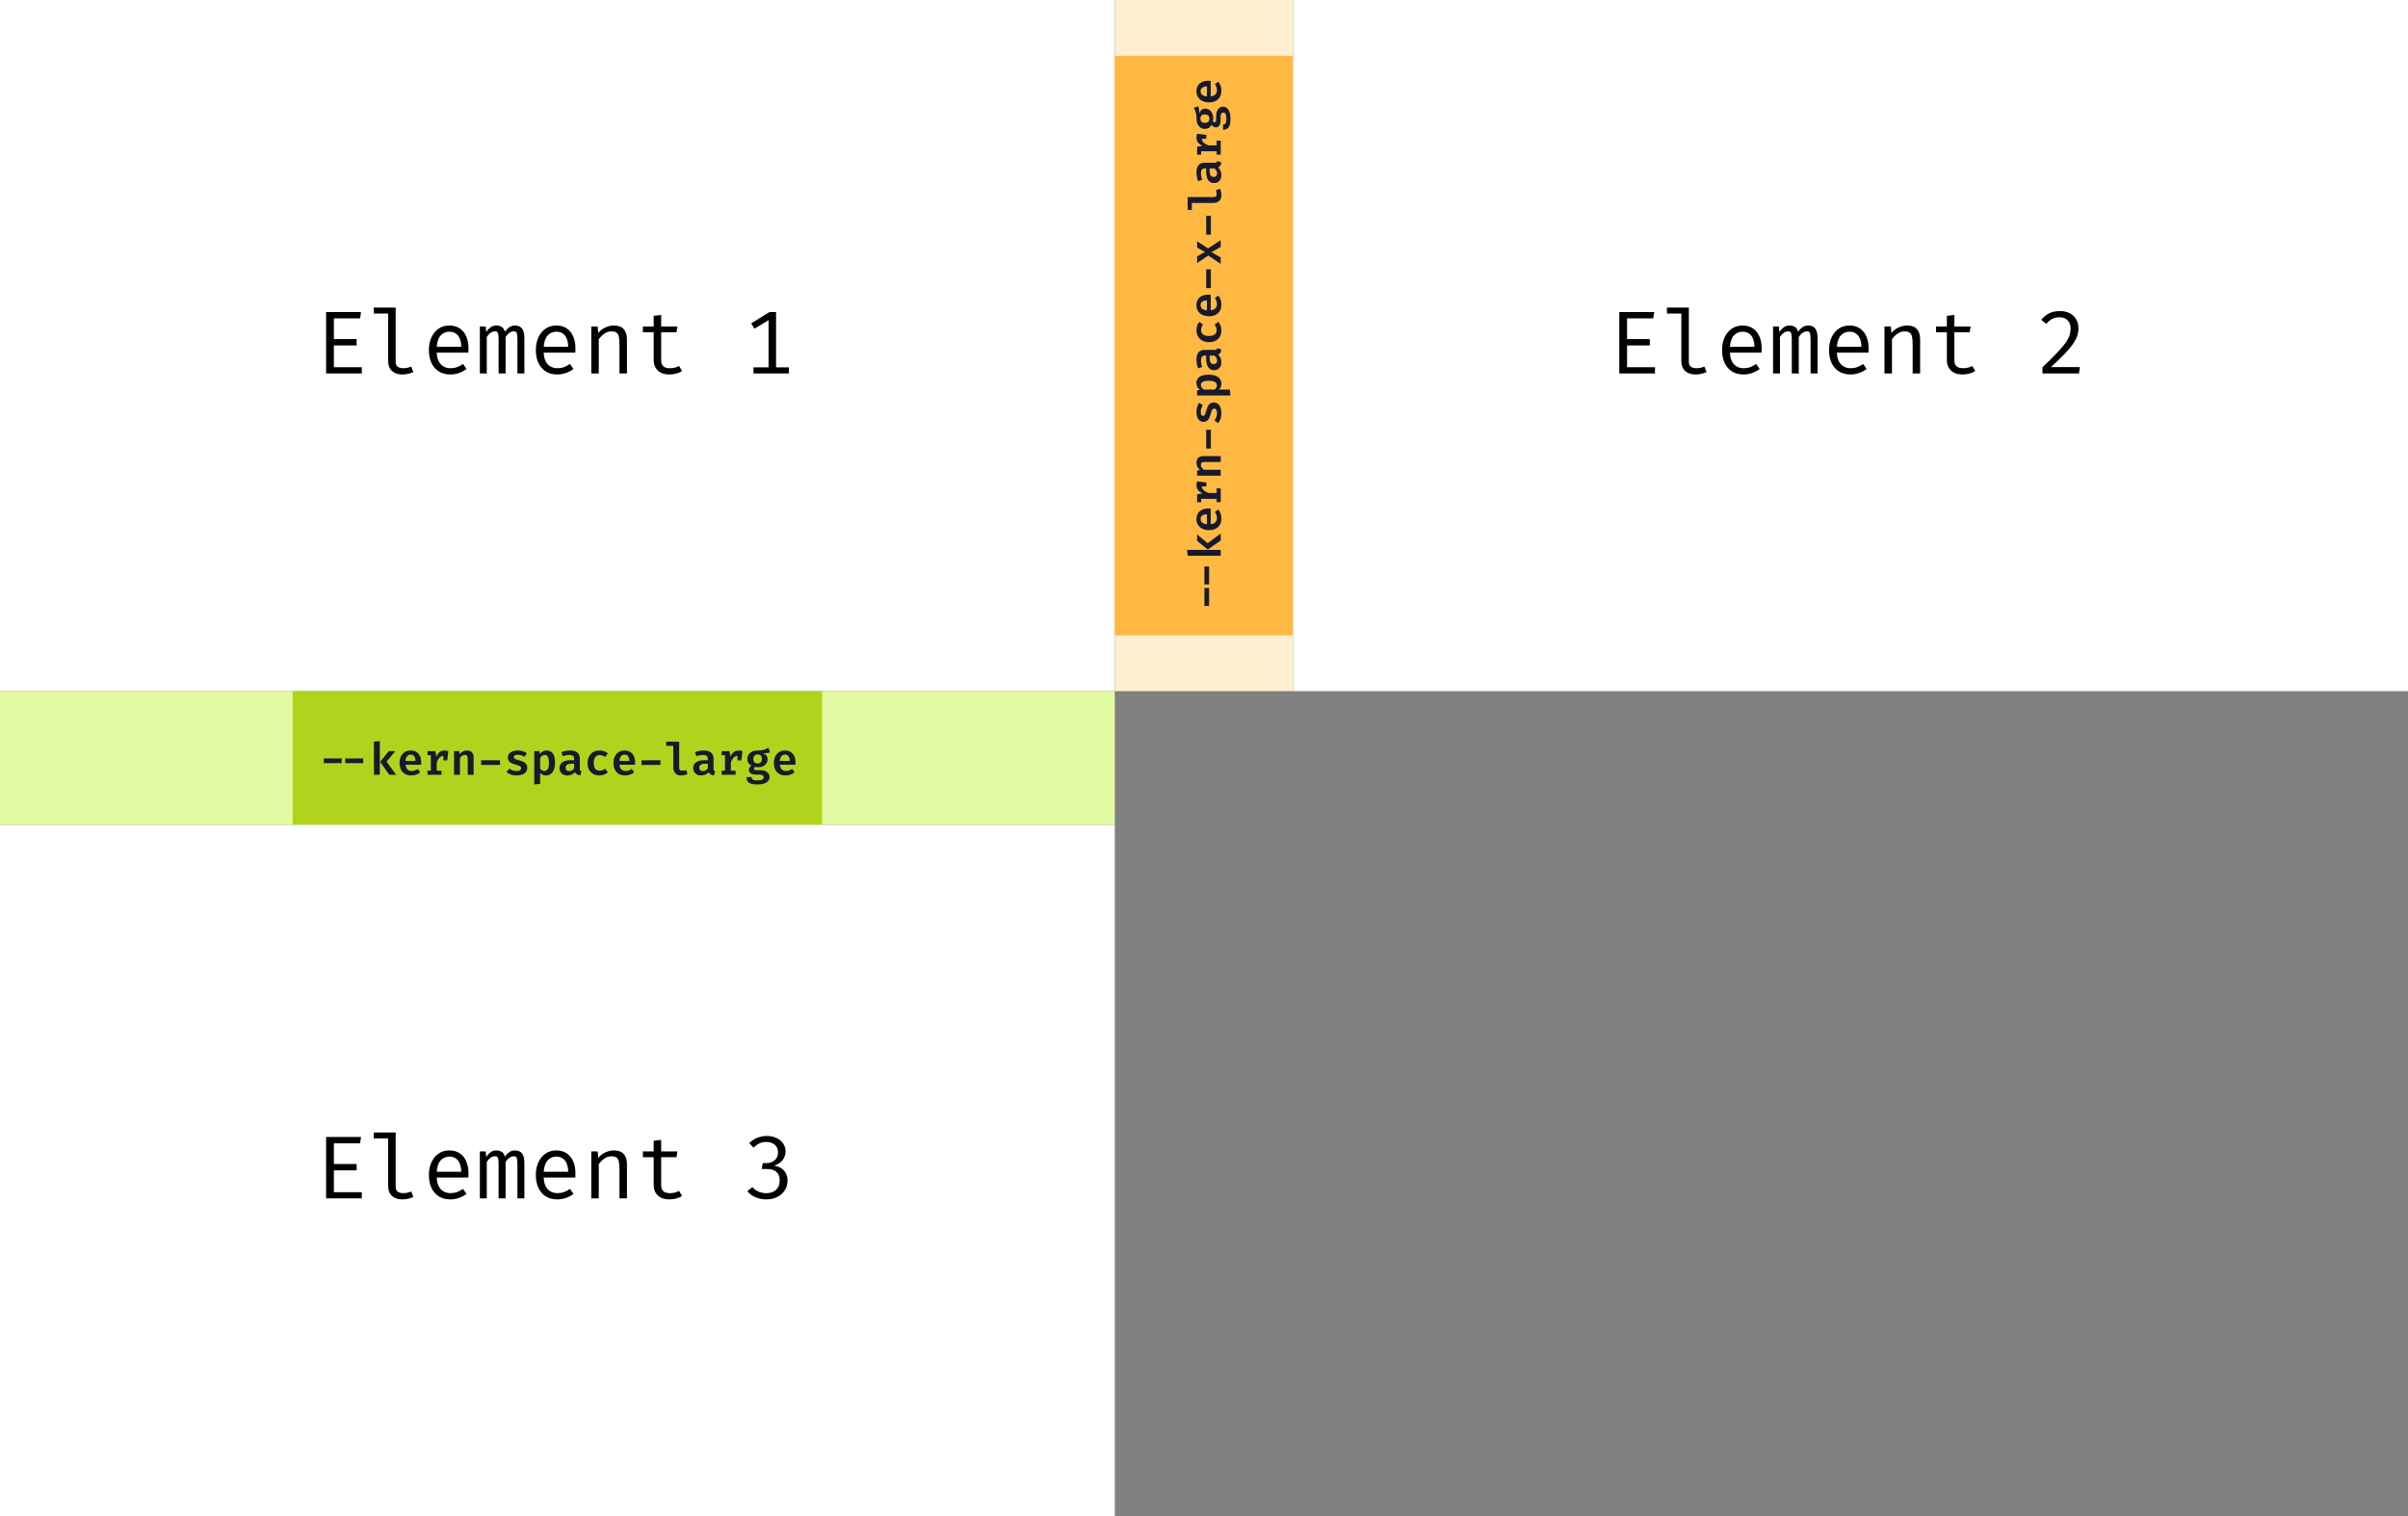 <svg width="432" height="272" viewBox="0 0 432 272" fill="none" xmlns="http://www.w3.org/2000/svg">
<rect x="0" y="0" width="432" height="272" fill="#808080" stroke="none"/>
<rect width="200" height="124" fill="white"/>
<path d="M59.9 57.12V60.832H63.98V61.976H59.9V65.888H64.908V67H58.508V55.984H64.764L64.604 57.12H59.9ZM70.982 55.184V64.92C70.982 65.336 71.11 65.632 71.366 65.808C71.627 65.979 71.963 66.064 72.374 66.064C72.63 66.064 72.872 66.037 73.102 65.984C73.331 65.931 73.56 65.859 73.79 65.768L74.15 66.752C73.92 66.864 73.635 66.963 73.294 67.048C72.958 67.139 72.576 67.184 72.15 67.184C71.403 67.184 70.798 66.979 70.334 66.568C69.87 66.152 69.638 65.579 69.638 64.848V56.248H67.054V55.184H70.982ZM78.352 63.264C78.378 63.915 78.504 64.448 78.728 64.864C78.951 65.275 79.248 65.579 79.615 65.776C79.984 65.968 80.383 66.064 80.816 66.064C81.248 66.064 81.637 66 81.984 65.872C82.335 65.744 82.695 65.555 83.064 65.304L83.695 66.192C83.301 66.501 82.85 66.744 82.344 66.92C81.842 67.096 81.328 67.184 80.799 67.184C79.984 67.184 79.287 67 78.712 66.632C78.135 66.264 77.695 65.752 77.391 65.096C77.093 64.435 76.944 63.669 76.944 62.8C76.944 61.947 77.096 61.189 77.4 60.528C77.704 59.867 78.13 59.347 78.68 58.968C79.229 58.589 79.877 58.4 80.624 58.4C81.333 58.4 81.944 58.568 82.456 58.904C82.968 59.235 83.359 59.709 83.632 60.328C83.909 60.941 84.047 61.675 84.047 62.528C84.047 62.672 84.045 62.808 84.04 62.936C84.034 63.059 84.026 63.168 84.016 63.264H78.352ZM80.639 59.504C80.016 59.504 79.493 59.725 79.072 60.168C78.656 60.611 78.418 61.296 78.359 62.224H82.751C82.736 61.323 82.538 60.645 82.159 60.192C81.781 59.733 81.274 59.504 80.639 59.504ZM92.441 58.4C92.713 58.4 92.972 58.459 93.217 58.576C93.468 58.693 93.673 58.92 93.833 59.256C93.993 59.592 94.073 60.083 94.073 60.728V67H92.825V60.944C92.825 60.416 92.793 60.035 92.729 59.8C92.665 59.565 92.481 59.448 92.177 59.448C91.927 59.448 91.676 59.528 91.425 59.688C91.18 59.843 90.94 60.099 90.705 60.456V67H89.449V60.944C89.449 60.416 89.417 60.035 89.353 59.8C89.289 59.565 89.105 59.448 88.801 59.448C88.54 59.448 88.287 59.528 88.041 59.688C87.801 59.843 87.564 60.099 87.329 60.456V67H86.089V58.576H87.145L87.225 59.552C87.455 59.227 87.711 58.955 87.993 58.736C88.281 58.512 88.636 58.4 89.057 58.4C89.377 58.4 89.679 58.477 89.961 58.632C90.244 58.781 90.452 59.075 90.585 59.512C90.815 59.181 91.073 58.915 91.361 58.712C91.649 58.504 92.009 58.4 92.441 58.4ZM97.539 63.264C97.566 63.915 97.691 64.448 97.915 64.864C98.139 65.275 98.435 65.579 98.803 65.776C99.171 65.968 99.571 66.064 100.003 66.064C100.435 66.064 100.824 66 101.171 65.872C101.523 65.744 101.883 65.555 102.251 65.304L102.883 66.192C102.488 66.501 102.038 66.744 101.531 66.92C101.03 67.096 100.515 67.184 99.987 67.184C99.171 67.184 98.475 67 97.899 66.632C97.323 66.264 96.883 65.752 96.579 65.096C96.28 64.435 96.131 63.669 96.131 62.8C96.131 61.947 96.283 61.189 96.587 60.528C96.891 59.867 97.318 59.347 97.867 58.968C98.416 58.589 99.064 58.4 99.811 58.4C100.52 58.4 101.131 58.568 101.643 58.904C102.155 59.235 102.547 59.709 102.819 60.328C103.096 60.941 103.235 61.675 103.235 62.528C103.235 62.672 103.232 62.808 103.227 62.936C103.222 63.059 103.214 63.168 103.203 63.264H97.539ZM99.827 59.504C99.203 59.504 98.68 59.725 98.259 60.168C97.843 60.611 97.606 61.296 97.547 62.224H101.939C101.923 61.323 101.726 60.645 101.347 60.192C100.968 59.733 100.462 59.504 99.827 59.504ZM106.077 67V58.576H107.221L107.325 59.744C107.666 59.312 108.093 58.981 108.605 58.752C109.122 58.517 109.623 58.4 110.109 58.4C110.935 58.4 111.535 58.619 111.909 59.056C112.287 59.493 112.477 60.101 112.477 60.88V67H111.133V61.872C111.133 61.296 111.101 60.832 111.037 60.48C110.973 60.123 110.839 59.864 110.637 59.704C110.434 59.539 110.119 59.456 109.693 59.456C109.362 59.456 109.05 59.528 108.757 59.672C108.469 59.816 108.21 59.997 107.981 60.216C107.757 60.429 107.57 60.645 107.421 60.864V67H106.077ZM122.359 66.576C122.071 66.768 121.721 66.917 121.311 67.024C120.9 67.131 120.497 67.184 120.103 67.184C119.196 67.184 118.497 66.947 118.007 66.472C117.516 65.997 117.271 65.387 117.271 64.64V59.616H115.335V58.576H117.271V56.664L118.615 56.504V58.576H121.527L121.367 59.616H118.615V64.624C118.615 65.093 118.737 65.451 118.983 65.696C119.233 65.941 119.647 66.064 120.223 66.064C120.537 66.064 120.828 66.027 121.095 65.952C121.361 65.877 121.609 65.781 121.839 65.664L122.359 66.576ZM139.226 55.984V66.68H137.882V57.44L135.354 58.976L134.77 58.016L138.05 55.984H139.226ZM141.53 65.904V67H135.17V65.904H141.53Z" fill="black"/>
<rect width="32" height="124" transform="translate(200)" fill="#FFEFD0"/>
<rect width="32" height="104" transform="translate(200 10)" fill="#FFB943"/>
<path d="M216.916 104.852H216.076V101.636H216.916V104.852ZM216.916 108.708H216.076V105.492H216.916V108.708ZM214.764 95.875L216.652 97.447L219 95.723V96.967L216.68 98.599L214.764 97.039V95.875ZM212.96 98.659H219V99.715H213.072L212.96 98.659ZM217.204 94.034C217.468 94.013 217.683 93.953 217.848 93.854C218.013 93.753 218.135 93.624 218.212 93.466C218.289 93.309 218.328 93.134 218.328 92.942C218.328 92.74 218.296 92.549 218.232 92.37C218.168 92.192 218.079 92.016 217.964 91.842L218.568 91.402C218.733 91.6 218.867 91.835 218.968 92.11C219.069 92.382 219.12 92.682 219.12 93.01C219.12 93.469 219.025 93.856 218.836 94.17C218.647 94.482 218.384 94.718 218.048 94.878C217.712 95.038 217.325 95.118 216.888 95.118C216.467 95.118 216.087 95.04 215.748 94.882C215.409 94.725 215.141 94.498 214.944 94.202C214.744 93.906 214.644 93.549 214.644 93.13C214.644 92.741 214.729 92.405 214.9 92.122C215.071 91.84 215.316 91.621 215.636 91.466C215.953 91.311 216.336 91.234 216.784 91.234C216.856 91.234 216.929 91.237 217.004 91.242C217.079 91.245 217.145 91.249 217.204 91.254V94.034ZM215.388 93.126C215.388 93.382 215.48 93.593 215.664 93.758C215.845 93.921 216.133 94.017 216.528 94.046V92.262C216.171 92.267 215.892 92.342 215.692 92.486C215.489 92.627 215.388 92.841 215.388 93.126ZM219 90.097H218.268V89.501H215.492V90.097H214.764V88.697L215.736 88.501C215.376 88.347 215.105 88.152 214.924 87.917C214.74 87.683 214.648 87.388 214.648 87.033C214.648 86.897 214.659 86.777 214.68 86.673C214.701 86.567 214.729 86.465 214.764 86.369L215.652 86.685C215.631 86.768 215.615 86.847 215.604 86.921C215.591 86.996 215.584 87.08 215.584 87.173C215.584 87.467 215.699 87.723 215.928 87.941C216.155 88.157 216.463 88.325 216.852 88.445H218.268V87.601H219V90.097ZM216.416 87.261H215.292L214.764 87.117V86.369L216.416 86.557V87.261ZM219 85.34H214.764V84.42L215.288 84.344C215.075 84.163 214.915 83.959 214.808 83.732C214.699 83.506 214.644 83.262 214.644 83C214.644 82.619 214.755 82.328 214.976 82.128C215.195 81.928 215.503 81.828 215.9 81.828H219V82.884H216.312C216.099 82.884 215.928 82.898 215.8 82.924C215.669 82.951 215.576 83.002 215.52 83.076C215.461 83.151 215.432 83.259 215.432 83.4C215.432 83.515 215.457 83.626 215.508 83.732C215.559 83.836 215.627 83.935 215.712 84.028C215.797 84.119 215.892 84.204 215.996 84.284H219V85.34ZM217.236 80.475H216.396V77.1H217.236V80.475ZM218.34 74.135C218.34 73.887 218.297 73.688 218.212 73.539C218.124 73.387 218.001 73.311 217.844 73.311C217.74 73.311 217.652 73.336 217.58 73.387C217.508 73.435 217.441 73.531 217.38 73.675C217.316 73.819 217.245 74.035 217.168 74.323C217.099 74.595 217.013 74.833 216.912 75.039C216.808 75.241 216.675 75.4 216.512 75.515C216.349 75.627 216.144 75.683 215.896 75.683C215.648 75.683 215.431 75.613 215.244 75.475C215.055 75.336 214.908 75.136 214.804 74.875C214.697 74.611 214.644 74.293 214.644 73.923C214.644 73.56 214.692 73.243 214.788 72.971C214.881 72.699 214.999 72.465 215.14 72.271L215.784 72.703C215.675 72.873 215.587 73.059 215.52 73.259C215.451 73.456 215.416 73.669 215.416 73.899C215.416 74.147 215.452 74.328 215.524 74.443C215.596 74.555 215.696 74.611 215.824 74.611C215.915 74.611 215.992 74.583 216.056 74.527C216.117 74.468 216.177 74.364 216.236 74.215C216.292 74.063 216.36 73.847 216.44 73.567C216.515 73.292 216.603 73.053 216.704 72.851C216.805 72.645 216.94 72.487 217.108 72.375C217.276 72.263 217.496 72.207 217.768 72.207C218.075 72.207 218.328 72.296 218.528 72.475C218.728 72.653 218.877 72.889 218.976 73.183C219.072 73.473 219.12 73.789 219.12 74.131C219.12 74.531 219.063 74.88 218.948 75.179C218.833 75.477 218.685 75.731 218.504 75.939L217.888 75.391C218.019 75.225 218.127 75.037 218.212 74.827C218.297 74.613 218.34 74.383 218.34 74.135ZM214.644 68.762C214.644 68.388 214.736 68.09 214.92 67.866C215.101 67.639 215.359 67.475 215.692 67.374C216.025 67.27 216.419 67.218 216.872 67.218C217.307 67.218 217.693 67.28 218.032 67.406C218.371 67.531 218.637 67.715 218.832 67.958C219.024 68.198 219.12 68.494 219.12 68.846C219.12 69.278 218.967 69.627 218.66 69.894H220.632L220.744 70.95H214.764V70.022L215.28 69.966C215.061 69.798 214.901 69.61 214.8 69.402C214.696 69.194 214.644 68.98 214.644 68.762ZM215.436 69.07C215.436 69.248 215.489 69.406 215.596 69.542C215.703 69.675 215.835 69.792 215.992 69.894H217.888C218.032 69.798 218.14 69.688 218.212 69.566C218.284 69.443 218.32 69.304 218.32 69.15C218.32 68.88 218.208 68.675 217.984 68.534C217.757 68.39 217.391 68.318 216.884 68.318C216.527 68.318 216.243 68.347 216.032 68.406C215.819 68.462 215.667 68.546 215.576 68.658C215.483 68.77 215.436 68.907 215.436 69.07ZM217.884 62.773C218.047 62.773 218.165 62.749 218.24 62.701C218.312 62.653 218.367 62.575 218.404 62.469L219.112 62.697C219.088 62.923 219.032 63.117 218.944 63.277C218.853 63.434 218.719 63.556 218.54 63.641C218.735 63.801 218.88 64.004 218.976 64.249C219.072 64.492 219.12 64.746 219.12 65.013C219.12 65.445 218.997 65.787 218.752 66.041C218.507 66.294 218.188 66.421 217.796 66.421C217.345 66.421 216.999 66.245 216.756 65.893C216.511 65.538 216.388 65.037 216.388 64.389V63.797H216.16C215.909 63.797 215.728 63.874 215.616 64.029C215.501 64.183 215.444 64.406 215.444 64.697C215.444 64.833 215.463 65.004 215.5 65.209C215.535 65.412 215.589 65.621 215.664 65.837L214.94 66.089C214.839 65.82 214.764 65.549 214.716 65.277C214.668 65.002 214.644 64.753 214.644 64.529C214.644 63.934 214.771 63.493 215.024 63.205C215.275 62.917 215.631 62.773 216.092 62.773H217.884ZM218.356 64.669C218.356 64.509 218.311 64.347 218.22 64.185C218.129 64.019 218.003 63.89 217.84 63.797H217.016V64.213C217.016 64.605 217.079 64.889 217.204 65.065C217.329 65.238 217.507 65.325 217.736 65.325C217.933 65.325 218.087 65.269 218.196 65.157C218.303 65.045 218.356 64.882 218.356 64.669ZM218.272 59.224C218.272 59.037 218.237 58.863 218.168 58.7C218.099 58.535 218.011 58.376 217.904 58.224L218.58 57.744C218.737 57.931 218.867 58.156 218.968 58.42C219.069 58.684 219.12 58.967 219.12 59.268C219.12 59.711 219.028 60.091 218.844 60.408C218.657 60.723 218.399 60.965 218.068 61.136C217.735 61.304 217.348 61.388 216.908 61.388C216.473 61.388 216.085 61.303 215.744 61.132C215.4 60.959 215.131 60.713 214.936 60.396C214.741 60.076 214.644 59.695 214.644 59.252C214.644 58.948 214.688 58.673 214.776 58.428C214.861 58.18 214.989 57.953 215.16 57.748L215.808 58.216C215.699 58.373 215.616 58.536 215.56 58.704C215.501 58.869 215.472 59.041 215.472 59.22C215.472 59.532 215.585 59.787 215.812 59.984C216.036 60.179 216.401 60.276 216.908 60.276C217.241 60.276 217.508 60.231 217.708 60.14C217.908 60.047 218.052 59.921 218.14 59.764C218.228 59.604 218.272 59.424 218.272 59.224ZM217.204 55.659C217.468 55.638 217.683 55.578 217.848 55.479C218.013 55.378 218.135 55.248 218.212 55.091C218.289 54.934 218.328 54.759 218.328 54.567C218.328 54.364 218.296 54.174 218.232 53.995C218.168 53.816 218.079 53.641 217.964 53.467L218.568 53.027C218.733 53.224 218.867 53.461 218.968 53.735C219.069 54.007 219.12 54.307 219.12 54.635C219.12 55.094 219.025 55.48 218.836 55.795C218.647 56.107 218.384 56.343 218.048 56.503C217.712 56.663 217.325 56.743 216.888 56.743C216.467 56.743 216.087 56.664 215.748 56.507C215.409 56.35 215.141 56.123 214.944 55.827C214.744 55.531 214.644 55.174 214.644 54.755C214.644 54.366 214.729 54.03 214.9 53.747C215.071 53.465 215.316 53.246 215.636 53.091C215.953 52.937 216.336 52.859 216.784 52.859C216.856 52.859 216.929 52.862 217.004 52.867C217.079 52.87 217.145 52.874 217.204 52.879V55.659ZM215.388 54.751C215.388 55.007 215.48 55.218 215.664 55.383C215.845 55.546 216.133 55.642 216.528 55.671V53.887C216.171 53.892 215.892 53.967 215.692 54.111C215.489 54.252 215.388 54.466 215.388 54.751ZM217.236 51.694H216.396V48.318H217.236V51.694ZM219 46.181V47.337L216.772 45.849L214.764 47.185V45.985L216.196 45.201L214.764 44.429V43.285L216.728 44.573L219 43.081V44.297L217.336 45.249L219 46.181ZM217.236 42.1H216.396V38.724H217.236V42.1ZM213.072 35.356H217.768C217.952 35.356 218.083 35.302 218.16 35.196C218.237 35.086 218.276 34.94 218.276 34.756C218.276 34.641 218.264 34.53 218.24 34.424C218.213 34.317 218.181 34.216 218.144 34.12L218.864 33.86C218.931 33.993 218.989 34.156 219.04 34.348C219.093 34.537 219.12 34.757 219.12 35.008C219.12 35.469 218.988 35.818 218.724 36.056C218.46 36.293 218.104 36.412 217.656 36.412H213.82V37.68H213.072V35.356ZM217.884 29.195C218.047 29.195 218.165 29.171 218.24 29.123C218.312 29.075 218.367 28.997 218.404 28.891L219.112 29.119C219.088 29.345 219.032 29.539 218.944 29.699C218.853 29.856 218.719 29.977 218.54 30.063C218.735 30.223 218.88 30.425 218.976 30.671C219.072 30.913 219.12 31.168 219.12 31.435C219.12 31.867 218.997 32.209 218.752 32.463C218.507 32.716 218.188 32.843 217.796 32.843C217.345 32.843 216.999 32.667 216.756 32.315C216.511 31.96 216.388 31.459 216.388 30.811V30.219H216.16C215.909 30.219 215.728 30.296 215.616 30.451C215.501 30.605 215.444 30.828 215.444 31.119C215.444 31.255 215.463 31.425 215.5 31.631C215.535 31.833 215.589 32.043 215.664 32.259L214.94 32.511C214.839 32.241 214.764 31.971 214.716 31.699C214.668 31.424 214.644 31.175 214.644 30.951C214.644 30.356 214.771 29.915 215.024 29.627C215.275 29.339 215.631 29.195 216.092 29.195H217.884ZM218.356 31.091C218.356 30.931 218.311 30.769 218.22 30.607C218.129 30.441 218.003 30.312 217.84 30.219H217.016V30.635C217.016 31.027 217.079 31.311 217.204 31.487C217.329 31.66 217.507 31.747 217.736 31.747C217.933 31.747 218.087 31.691 218.196 31.579C218.303 31.467 218.356 31.304 218.356 31.091ZM219 27.738H218.268V27.142H215.492V27.738H214.764V26.338L215.736 26.142C215.376 25.987 215.105 25.793 214.924 25.558C214.74 25.323 214.648 25.029 214.648 24.674C214.648 24.538 214.659 24.418 214.68 24.314C214.701 24.207 214.729 24.106 214.764 24.01L215.652 24.326C215.631 24.409 215.615 24.487 215.604 24.562C215.591 24.637 215.584 24.721 215.584 24.814C215.584 25.107 215.699 25.363 215.928 25.582C216.155 25.798 216.463 25.966 216.852 26.086H218.268V25.242H219V27.738ZM216.416 24.902H215.292L214.764 24.758V24.01L216.416 24.198V24.902ZM214.168 19.329L214.992 19.065C215.048 19.225 215.088 19.405 215.112 19.605C215.133 19.805 215.144 20.034 215.144 20.293C215.256 20.034 215.399 19.838 215.572 19.705C215.743 19.569 215.96 19.501 216.224 19.501C216.499 19.501 216.744 19.572 216.96 19.713C217.176 19.852 217.345 20.05 217.468 20.309C217.591 20.565 217.652 20.87 217.652 21.225C217.652 21.334 217.647 21.432 217.636 21.517C217.625 21.602 217.611 21.685 217.592 21.765C217.621 21.818 217.664 21.86 217.72 21.889C217.776 21.918 217.833 21.933 217.892 21.933C217.972 21.933 218.041 21.902 218.1 21.841C218.156 21.777 218.184 21.641 218.184 21.433V20.713C218.184 20.401 218.237 20.128 218.344 19.893C218.448 19.656 218.589 19.472 218.768 19.341C218.947 19.208 219.152 19.141 219.384 19.141C219.811 19.141 220.144 19.326 220.384 19.697C220.624 20.068 220.744 20.609 220.744 21.321C220.744 21.83 220.692 22.228 220.588 22.513C220.484 22.796 220.332 22.994 220.132 23.109C219.935 23.224 219.696 23.281 219.416 23.281V22.341C219.552 22.341 219.664 22.314 219.752 22.261C219.84 22.205 219.905 22.102 219.948 21.953C219.991 21.801 220.012 21.584 220.012 21.301C220.012 21.018 219.989 20.797 219.944 20.637C219.899 20.474 219.833 20.36 219.748 20.293C219.665 20.226 219.568 20.193 219.456 20.193C219.304 20.193 219.185 20.257 219.1 20.385C219.015 20.513 218.972 20.694 218.972 20.929V21.629C218.972 22.056 218.889 22.366 218.724 22.561C218.556 22.756 218.363 22.853 218.144 22.853C217.995 22.853 217.852 22.813 217.716 22.733C217.577 22.65 217.46 22.533 217.364 22.381C217.225 22.642 217.06 22.832 216.868 22.949C216.673 23.064 216.439 23.121 216.164 23.121C215.857 23.121 215.591 23.044 215.364 22.889C215.137 22.734 214.961 22.52 214.836 22.245C214.711 21.97 214.648 21.654 214.648 21.297C214.651 20.969 214.631 20.69 214.588 20.461C214.545 20.229 214.487 20.025 214.412 19.849C214.337 19.67 214.256 19.497 214.168 19.329ZM215.352 21.277C215.352 21.528 215.425 21.72 215.572 21.853C215.719 21.984 215.913 22.049 216.156 22.049C216.407 22.049 216.605 21.981 216.752 21.845C216.899 21.709 216.972 21.518 216.972 21.273C216.972 21.03 216.901 20.846 216.76 20.721C216.616 20.593 216.411 20.529 216.144 20.529C215.877 20.529 215.679 20.593 215.548 20.721C215.417 20.846 215.352 21.032 215.352 21.277ZM217.204 17.284C217.468 17.263 217.683 17.203 217.848 17.104C218.013 17.003 218.135 16.873 218.212 16.716C218.289 16.559 218.328 16.384 218.328 16.192C218.328 15.989 218.296 15.799 218.232 15.62C218.168 15.441 218.079 15.265 217.964 15.092L218.568 14.652C218.733 14.85 218.867 15.085 218.968 15.36C219.069 15.632 219.12 15.932 219.12 16.26C219.12 16.719 219.025 17.105 218.836 17.42C218.647 17.732 218.384 17.968 218.048 18.128C217.712 18.288 217.325 18.368 216.888 18.368C216.467 18.368 216.087 18.29 215.748 18.132C215.409 17.975 215.141 17.748 214.944 17.452C214.744 17.156 214.644 16.799 214.644 16.38C214.644 15.991 214.729 15.655 214.9 15.372C215.071 15.089 215.316 14.871 215.636 14.716C215.953 14.562 216.336 14.484 216.784 14.484C216.856 14.484 216.929 14.487 217.004 14.492C217.079 14.495 217.145 14.499 217.204 14.504V17.284ZM215.388 16.376C215.388 16.632 215.48 16.843 215.664 17.008C215.845 17.171 216.133 17.267 216.528 17.296V15.512C216.171 15.518 215.892 15.592 215.692 15.736C215.489 15.877 215.388 16.091 215.388 16.376Z" fill="#171A2B"/>
<rect width="200" height="124" transform="translate(232)" fill="white"/>
<path d="M291.9 57.12V60.832H295.98V61.976H291.9V65.888H296.908V67H290.508V55.984H296.764L296.604 57.12H291.9ZM302.982 55.184V64.92C302.982 65.336 303.11 65.632 303.366 65.808C303.627 65.979 303.963 66.064 304.374 66.064C304.63 66.064 304.872 66.037 305.102 65.984C305.331 65.931 305.56 65.859 305.79 65.768L306.15 66.752C305.92 66.864 305.635 66.963 305.294 67.048C304.958 67.139 304.576 67.184 304.15 67.184C303.403 67.184 302.798 66.979 302.334 66.568C301.87 66.152 301.638 65.579 301.638 64.848V56.248H299.054V55.184H302.982ZM310.352 63.264C310.378 63.915 310.504 64.448 310.728 64.864C310.952 65.275 311.248 65.579 311.616 65.776C311.984 65.968 312.384 66.064 312.816 66.064C313.248 66.064 313.637 66 313.984 65.872C314.336 65.744 314.696 65.555 315.064 65.304L315.696 66.192C315.301 66.501 314.85 66.744 314.344 66.92C313.842 67.096 313.328 67.184 312.8 67.184C311.984 67.184 311.288 67 310.712 66.632C310.136 66.264 309.696 65.752 309.392 65.096C309.093 64.435 308.944 63.669 308.944 62.8C308.944 61.947 309.096 61.189 309.4 60.528C309.704 59.867 310.13 59.347 310.68 58.968C311.229 58.589 311.877 58.4 312.624 58.4C313.333 58.4 313.944 58.568 314.456 58.904C314.968 59.235 315.36 59.709 315.632 60.328C315.909 60.941 316.048 61.675 316.048 62.528C316.048 62.672 316.045 62.808 316.04 62.936C316.034 63.059 316.026 63.168 316.016 63.264H310.352ZM312.64 59.504C312.016 59.504 311.493 59.725 311.072 60.168C310.656 60.611 310.418 61.296 310.36 62.224H314.752C314.736 61.323 314.538 60.645 314.16 60.192C313.781 59.733 313.274 59.504 312.64 59.504ZM324.441 58.4C324.713 58.4 324.972 58.459 325.217 58.576C325.468 58.693 325.673 58.92 325.833 59.256C325.993 59.592 326.073 60.083 326.073 60.728V67H324.825V60.944C324.825 60.416 324.793 60.035 324.729 59.8C324.665 59.565 324.481 59.448 324.177 59.448C323.927 59.448 323.676 59.528 323.425 59.688C323.18 59.843 322.94 60.099 322.705 60.456V67H321.449V60.944C321.449 60.416 321.417 60.035 321.353 59.8C321.289 59.565 321.105 59.448 320.801 59.448C320.54 59.448 320.287 59.528 320.041 59.688C319.801 59.843 319.564 60.099 319.329 60.456V67H318.089V58.576H319.145L319.225 59.552C319.455 59.227 319.711 58.955 319.993 58.736C320.281 58.512 320.636 58.4 321.057 58.4C321.377 58.4 321.679 58.477 321.961 58.632C322.244 58.781 322.452 59.075 322.585 59.512C322.815 59.181 323.073 58.915 323.361 58.712C323.649 58.504 324.009 58.4 324.441 58.4ZM329.539 63.264C329.566 63.915 329.691 64.448 329.915 64.864C330.139 65.275 330.435 65.579 330.803 65.776C331.171 65.968 331.571 66.064 332.003 66.064C332.435 66.064 332.824 66 333.171 65.872C333.523 65.744 333.883 65.555 334.251 65.304L334.883 66.192C334.488 66.501 334.038 66.744 333.531 66.92C333.03 67.096 332.515 67.184 331.987 67.184C331.171 67.184 330.475 67 329.899 66.632C329.323 66.264 328.883 65.752 328.579 65.096C328.28 64.435 328.131 63.669 328.131 62.8C328.131 61.947 328.283 61.189 328.587 60.528C328.891 59.867 329.318 59.347 329.867 58.968C330.416 58.589 331.064 58.4 331.811 58.4C332.52 58.4 333.131 58.568 333.643 58.904C334.155 59.235 334.547 59.709 334.819 60.328C335.096 60.941 335.235 61.675 335.235 62.528C335.235 62.672 335.232 62.808 335.227 62.936C335.222 63.059 335.214 63.168 335.203 63.264H329.539ZM331.827 59.504C331.203 59.504 330.68 59.725 330.259 60.168C329.843 60.611 329.606 61.296 329.547 62.224H333.939C333.923 61.323 333.726 60.645 333.347 60.192C332.968 59.733 332.462 59.504 331.827 59.504ZM338.077 67V58.576H339.221L339.325 59.744C339.666 59.312 340.093 58.981 340.605 58.752C341.122 58.517 341.623 58.4 342.109 58.4C342.935 58.4 343.535 58.619 343.909 59.056C344.287 59.493 344.477 60.101 344.477 60.88V67H343.133V61.872C343.133 61.296 343.101 60.832 343.037 60.48C342.973 60.123 342.839 59.864 342.637 59.704C342.434 59.539 342.119 59.456 341.693 59.456C341.362 59.456 341.05 59.528 340.757 59.672C340.469 59.816 340.21 59.997 339.981 60.216C339.757 60.429 339.57 60.645 339.421 60.864V67H338.077ZM354.359 66.576C354.071 66.768 353.721 66.917 353.311 67.024C352.9 67.131 352.497 67.184 352.103 67.184C351.196 67.184 350.497 66.947 350.007 66.472C349.516 65.997 349.271 65.387 349.271 64.64V59.616H347.335V58.576H349.271V56.664L350.615 56.504V58.576H353.527L353.367 59.616H350.615V64.624C350.615 65.093 350.737 65.451 350.983 65.696C351.233 65.941 351.647 66.064 352.223 66.064C352.537 66.064 352.828 66.027 353.095 65.952C353.361 65.877 353.609 65.781 353.839 65.664L354.359 66.576ZM369.562 55.808C370.255 55.808 370.847 55.941 371.338 56.208C371.834 56.475 372.215 56.84 372.482 57.304C372.749 57.768 372.882 58.293 372.882 58.88C372.882 59.387 372.794 59.883 372.618 60.368C372.442 60.848 372.159 61.355 371.77 61.888C371.386 62.416 370.879 63.003 370.25 63.648C369.626 64.293 368.858 65.029 367.946 65.856H373.138L372.97 67H366.418V65.904C367.25 65.109 367.957 64.413 368.538 63.816C369.125 63.219 369.607 62.696 369.986 62.248C370.37 61.795 370.669 61.384 370.882 61.016C371.101 60.648 371.253 60.299 371.338 59.968C371.423 59.632 371.466 59.285 371.466 58.928C371.466 58.309 371.29 57.821 370.938 57.464C370.591 57.107 370.111 56.928 369.498 56.928C368.954 56.928 368.509 57.021 368.162 57.208C367.815 57.395 367.469 57.693 367.122 58.104L366.194 57.384C366.631 56.851 367.117 56.456 367.65 56.2C368.183 55.939 368.821 55.808 369.562 55.808Z" fill="black"/>
<rect width="200" height="24" transform="translate(0 124)" fill="#E3FBA2"/>
<rect width="95" height="24" transform="translate(52.5 124)" fill="#B1D31D"/>
<path d="M61.945 136.916V136.076H65.161V136.916H61.945ZM58.089 136.916V136.076H61.305V136.916H58.089ZM70.922 134.764L69.35 136.652L71.074 139H69.83L68.198 136.68L69.758 134.764H70.922ZM68.138 132.96V139H67.082V133.072L68.138 132.96ZM72.763 137.204C72.784 137.468 72.844 137.683 72.943 137.848C73.044 138.013 73.173 138.135 73.331 138.212C73.488 138.289 73.663 138.328 73.855 138.328C74.057 138.328 74.248 138.296 74.427 138.232C74.605 138.168 74.781 138.079 74.955 137.964L75.395 138.568C75.197 138.733 74.961 138.867 74.687 138.968C74.415 139.069 74.115 139.12 73.787 139.12C73.328 139.12 72.941 139.025 72.627 138.836C72.315 138.647 72.079 138.384 71.919 138.048C71.759 137.712 71.679 137.325 71.679 136.888C71.679 136.467 71.757 136.087 71.915 135.748C72.072 135.409 72.299 135.141 72.595 134.944C72.891 134.744 73.248 134.644 73.667 134.644C74.056 134.644 74.392 134.729 74.675 134.9C74.957 135.071 75.176 135.316 75.331 135.636C75.485 135.953 75.563 136.336 75.563 136.784C75.563 136.856 75.56 136.929 75.555 137.004C75.552 137.079 75.548 137.145 75.543 137.204H72.763ZM73.671 135.388C73.415 135.388 73.204 135.48 73.039 135.664C72.876 135.845 72.78 136.133 72.751 136.528H74.535C74.529 136.171 74.455 135.892 74.311 135.692C74.169 135.489 73.956 135.388 73.671 135.388ZM76.7 139V138.268H77.296V135.492H76.7V134.764H78.1L78.296 135.736C78.45 135.376 78.645 135.105 78.88 134.924C79.114 134.74 79.409 134.648 79.764 134.648C79.9 134.648 80.02 134.659 80.124 134.68C80.23 134.701 80.332 134.729 80.428 134.764L80.112 135.652C80.029 135.631 79.95 135.615 79.876 135.604C79.801 135.591 79.717 135.584 79.624 135.584C79.33 135.584 79.074 135.699 78.856 135.928C78.64 136.155 78.472 136.463 78.352 136.852V138.268H79.196V139H76.7ZM79.536 136.416V135.292L79.68 134.764H80.428L80.24 136.416H79.536ZM81.457 139V134.764H82.376L82.453 135.288C82.634 135.075 82.838 134.915 83.064 134.808C83.291 134.699 83.535 134.644 83.796 134.644C84.178 134.644 84.469 134.755 84.668 134.976C84.868 135.195 84.969 135.503 84.969 135.9V139H83.912V136.312C83.912 136.099 83.899 135.928 83.873 135.8C83.846 135.669 83.795 135.576 83.721 135.52C83.646 135.461 83.538 135.432 83.397 135.432C83.282 135.432 83.171 135.457 83.064 135.508C82.96 135.559 82.862 135.627 82.769 135.712C82.678 135.797 82.593 135.892 82.513 135.996V139H81.457ZM86.321 137.236V136.396H89.697V137.236H86.321ZM92.662 138.34C92.91 138.34 93.109 138.297 93.258 138.212C93.41 138.124 93.486 138.001 93.486 137.844C93.486 137.74 93.461 137.652 93.41 137.58C93.362 137.508 93.266 137.441 93.122 137.38C92.978 137.316 92.762 137.245 92.474 137.168C92.202 137.099 91.964 137.013 91.758 136.912C91.556 136.808 91.397 136.675 91.282 136.512C91.17 136.349 91.114 136.144 91.114 135.896C91.114 135.648 91.184 135.431 91.322 135.244C91.461 135.055 91.661 134.908 91.922 134.804C92.186 134.697 92.504 134.644 92.874 134.644C93.237 134.644 93.554 134.692 93.826 134.788C94.098 134.881 94.332 134.999 94.526 135.14L94.094 135.784C93.924 135.675 93.738 135.587 93.538 135.52C93.341 135.451 93.128 135.416 92.898 135.416C92.65 135.416 92.469 135.452 92.354 135.524C92.242 135.596 92.186 135.696 92.186 135.824C92.186 135.915 92.214 135.992 92.27 136.056C92.329 136.117 92.433 136.177 92.582 136.236C92.734 136.292 92.95 136.36 93.23 136.44C93.505 136.515 93.744 136.603 93.946 136.704C94.152 136.805 94.31 136.94 94.422 137.108C94.534 137.276 94.59 137.496 94.59 137.768C94.59 138.075 94.501 138.328 94.322 138.528C94.144 138.728 93.908 138.877 93.614 138.976C93.324 139.072 93.008 139.12 92.666 139.12C92.266 139.12 91.917 139.063 91.618 138.948C91.32 138.833 91.066 138.685 90.858 138.504L91.406 137.888C91.572 138.019 91.76 138.127 91.97 138.212C92.184 138.297 92.414 138.34 92.662 138.34ZM98.035 134.644C98.409 134.644 98.707 134.736 98.931 134.92C99.158 135.101 99.322 135.359 99.423 135.692C99.527 136.025 99.579 136.419 99.579 136.872C99.579 137.307 99.516 137.693 99.391 138.032C99.266 138.371 99.082 138.637 98.839 138.832C98.599 139.024 98.303 139.12 97.951 139.12C97.519 139.12 97.17 138.967 96.903 138.66V140.632L95.847 140.744V134.764H96.775L96.831 135.28C96.999 135.061 97.187 134.901 97.395 134.8C97.603 134.696 97.817 134.644 98.035 134.644ZM97.727 135.436C97.549 135.436 97.391 135.489 97.255 135.596C97.122 135.703 97.004 135.835 96.903 135.992V137.888C96.999 138.032 97.109 138.14 97.231 138.212C97.354 138.284 97.493 138.32 97.647 138.32C97.916 138.32 98.122 138.208 98.263 137.984C98.407 137.757 98.479 137.391 98.479 136.884C98.479 136.527 98.45 136.243 98.391 136.032C98.335 135.819 98.251 135.667 98.139 135.576C98.027 135.483 97.89 135.436 97.727 135.436ZM104.024 137.884C104.024 138.047 104.048 138.165 104.096 138.24C104.144 138.312 104.221 138.367 104.328 138.404L104.1 139.112C103.873 139.088 103.68 139.032 103.52 138.944C103.363 138.853 103.241 138.719 103.156 138.54C102.996 138.735 102.793 138.88 102.548 138.976C102.305 139.072 102.051 139.12 101.784 139.12C101.352 139.12 101.009 138.997 100.756 138.752C100.503 138.507 100.376 138.188 100.376 137.796C100.376 137.345 100.552 136.999 100.904 136.756C101.259 136.511 101.76 136.388 102.408 136.388H103V136.16C103 135.909 102.923 135.728 102.768 135.616C102.613 135.501 102.391 135.444 102.1 135.444C101.964 135.444 101.793 135.463 101.588 135.5C101.385 135.535 101.176 135.589 100.96 135.664L100.708 134.94C100.977 134.839 101.248 134.764 101.52 134.716C101.795 134.668 102.044 134.644 102.268 134.644C102.863 134.644 103.304 134.771 103.592 135.024C103.88 135.275 104.024 135.631 104.024 136.092V137.884ZM102.128 138.356C102.288 138.356 102.449 138.311 102.612 138.22C102.777 138.129 102.907 138.003 103 137.84V137.016H102.584C102.192 137.016 101.908 137.079 101.732 137.204C101.559 137.329 101.472 137.507 101.472 137.736C101.472 137.933 101.528 138.087 101.64 138.196C101.752 138.303 101.915 138.356 102.128 138.356ZM107.573 138.272C107.76 138.272 107.934 138.237 108.097 138.168C108.262 138.099 108.421 138.011 108.573 137.904L109.053 138.58C108.866 138.737 108.641 138.867 108.377 138.968C108.113 139.069 107.83 139.12 107.529 139.12C107.086 139.12 106.706 139.028 106.389 138.844C106.074 138.657 105.832 138.399 105.661 138.068C105.493 137.735 105.409 137.348 105.409 136.908C105.409 136.473 105.494 136.085 105.665 135.744C105.838 135.4 106.084 135.131 106.401 134.936C106.721 134.741 107.102 134.644 107.545 134.644C107.849 134.644 108.124 134.688 108.369 134.776C108.617 134.861 108.844 134.989 109.049 135.16L108.581 135.808C108.424 135.699 108.261 135.616 108.093 135.56C107.928 135.501 107.756 135.472 107.577 135.472C107.265 135.472 107.01 135.585 106.813 135.812C106.618 136.036 106.521 136.401 106.521 136.908C106.521 137.241 106.566 137.508 106.657 137.708C106.75 137.908 106.876 138.052 107.033 138.14C107.193 138.228 107.373 138.272 107.573 138.272ZM111.138 137.204C111.159 137.468 111.219 137.683 111.318 137.848C111.419 138.013 111.548 138.135 111.706 138.212C111.863 138.289 112.038 138.328 112.23 138.328C112.432 138.328 112.623 138.296 112.802 138.232C112.98 138.168 113.156 138.079 113.33 137.964L113.77 138.568C113.572 138.733 113.336 138.867 113.062 138.968C112.79 139.069 112.49 139.12 112.162 139.12C111.703 139.12 111.316 139.025 111.002 138.836C110.69 138.647 110.454 138.384 110.294 138.048C110.134 137.712 110.054 137.325 110.054 136.888C110.054 136.467 110.132 136.087 110.29 135.748C110.447 135.409 110.674 135.141 110.97 134.944C111.266 134.744 111.623 134.644 112.042 134.644C112.431 134.644 112.767 134.729 113.05 134.9C113.332 135.071 113.551 135.316 113.706 135.636C113.86 135.953 113.938 136.336 113.938 136.784C113.938 136.856 113.935 136.929 113.93 137.004C113.927 137.079 113.923 137.145 113.918 137.204H111.138ZM112.046 135.388C111.79 135.388 111.579 135.48 111.414 135.664C111.251 135.845 111.155 136.133 111.126 136.528H112.91C112.904 136.171 112.83 135.892 112.686 135.692C112.544 135.489 112.331 135.388 112.046 135.388ZM115.103 137.236V136.396H118.479V137.236H115.103ZM121.848 133.072V137.768C121.848 137.952 121.901 138.083 122.008 138.16C122.117 138.237 122.264 138.276 122.448 138.276C122.562 138.276 122.673 138.264 122.78 138.24C122.886 138.213 122.988 138.181 123.084 138.144L123.344 138.864C123.21 138.931 123.048 138.989 122.856 139.04C122.666 139.093 122.446 139.12 122.196 139.12C121.734 139.12 121.385 138.988 121.148 138.724C120.91 138.46 120.792 138.104 120.792 137.656V133.82H119.524V133.072H121.848ZM128.008 137.884C128.008 138.047 128.032 138.165 128.08 138.24C128.128 138.312 128.206 138.367 128.312 138.404L128.084 139.112C127.858 139.088 127.664 139.032 127.504 138.944C127.347 138.853 127.226 138.719 127.14 138.54C126.98 138.735 126.778 138.88 126.532 138.976C126.29 139.072 126.035 139.12 125.768 139.12C125.336 139.12 124.994 138.997 124.74 138.752C124.487 138.507 124.36 138.188 124.36 137.796C124.36 137.345 124.536 136.999 124.888 136.756C125.243 136.511 125.744 136.388 126.392 136.388H126.984V136.16C126.984 135.909 126.907 135.728 126.752 135.616C126.598 135.501 126.375 135.444 126.084 135.444C125.948 135.444 125.778 135.463 125.572 135.5C125.37 135.535 125.16 135.589 124.944 135.664L124.692 134.94C124.962 134.839 125.232 134.764 125.504 134.716C125.779 134.668 126.028 134.644 126.252 134.644C126.847 134.644 127.288 134.771 127.576 135.024C127.864 135.275 128.008 135.631 128.008 136.092V137.884ZM126.112 138.356C126.272 138.356 126.434 138.311 126.596 138.22C126.762 138.129 126.891 138.003 126.984 137.84V137.016H126.568C126.176 137.016 125.892 137.079 125.716 137.204C125.543 137.329 125.456 137.507 125.456 137.736C125.456 137.933 125.512 138.087 125.624 138.196C125.736 138.303 125.899 138.356 126.112 138.356ZM129.465 139V138.268H130.061V135.492H129.465V134.764H130.865L131.061 135.736C131.216 135.376 131.411 135.105 131.645 134.924C131.88 134.74 132.175 134.648 132.529 134.648C132.665 134.648 132.785 134.659 132.889 134.68C132.996 134.701 133.097 134.729 133.193 134.764L132.877 135.652C132.795 135.631 132.716 135.615 132.641 135.604C132.567 135.591 132.483 135.584 132.389 135.584C132.096 135.584 131.84 135.699 131.621 135.928C131.405 136.155 131.237 136.463 131.117 136.852V138.268H131.961V139H129.465ZM132.301 136.416V135.292L132.445 134.764H133.193L133.005 136.416H132.301ZM137.874 134.168L138.138 134.992C137.978 135.048 137.798 135.088 137.598 135.112C137.398 135.133 137.169 135.144 136.91 135.144C137.169 135.256 137.365 135.399 137.498 135.572C137.634 135.743 137.702 135.96 137.702 136.224C137.702 136.499 137.631 136.744 137.49 136.96C137.351 137.176 137.153 137.345 136.894 137.468C136.638 137.591 136.333 137.652 135.978 137.652C135.869 137.652 135.771 137.647 135.686 137.636C135.601 137.625 135.518 137.611 135.438 137.592C135.385 137.621 135.343 137.664 135.314 137.72C135.285 137.776 135.27 137.833 135.27 137.892C135.27 137.972 135.301 138.041 135.362 138.1C135.426 138.156 135.562 138.184 135.77 138.184H136.49C136.802 138.184 137.075 138.237 137.31 138.344C137.547 138.448 137.731 138.589 137.862 138.768C137.995 138.947 138.062 139.152 138.062 139.384C138.062 139.811 137.877 140.144 137.506 140.384C137.135 140.624 136.594 140.744 135.882 140.744C135.373 140.744 134.975 140.692 134.69 140.588C134.407 140.484 134.209 140.332 134.094 140.132C133.979 139.935 133.922 139.696 133.922 139.416H134.862C134.862 139.552 134.889 139.664 134.942 139.752C134.998 139.84 135.101 139.905 135.25 139.948C135.402 139.991 135.619 140.012 135.902 140.012C136.185 140.012 136.406 139.989 136.566 139.944C136.729 139.899 136.843 139.833 136.91 139.748C136.977 139.665 137.01 139.568 137.01 139.456C137.01 139.304 136.946 139.185 136.818 139.1C136.69 139.015 136.509 138.972 136.274 138.972H135.574C135.147 138.972 134.837 138.889 134.642 138.724C134.447 138.556 134.35 138.363 134.35 138.144C134.35 137.995 134.39 137.852 134.47 137.716C134.553 137.577 134.67 137.46 134.822 137.364C134.561 137.225 134.371 137.06 134.254 136.868C134.139 136.673 134.082 136.439 134.082 136.164C134.082 135.857 134.159 135.591 134.314 135.364C134.469 135.137 134.683 134.961 134.958 134.836C135.233 134.711 135.549 134.648 135.906 134.648C136.234 134.651 136.513 134.631 136.742 134.588C136.974 134.545 137.178 134.487 137.354 134.412C137.533 134.337 137.706 134.256 137.874 134.168ZM135.926 135.352C135.675 135.352 135.483 135.425 135.35 135.572C135.219 135.719 135.154 135.913 135.154 136.156C135.154 136.407 135.222 136.605 135.358 136.752C135.494 136.899 135.685 136.972 135.93 136.972C136.173 136.972 136.357 136.901 136.482 136.76C136.61 136.616 136.674 136.411 136.674 136.144C136.674 135.877 136.61 135.679 136.482 135.548C136.357 135.417 136.171 135.352 135.926 135.352ZM139.919 137.204C139.94 137.468 140 137.683 140.099 137.848C140.2 138.013 140.33 138.135 140.487 138.212C140.644 138.289 140.819 138.328 141.011 138.328C141.214 138.328 141.404 138.296 141.583 138.232C141.762 138.168 141.938 138.079 142.111 137.964L142.551 138.568C142.354 138.733 142.118 138.867 141.843 138.968C141.571 139.069 141.271 139.12 140.943 139.12C140.484 139.12 140.098 139.025 139.783 138.836C139.471 138.647 139.235 138.384 139.075 138.048C138.915 137.712 138.835 137.325 138.835 136.888C138.835 136.467 138.914 136.087 139.071 135.748C139.228 135.409 139.455 135.141 139.751 134.944C140.047 134.744 140.404 134.644 140.823 134.644C141.212 134.644 141.548 134.729 141.831 134.9C142.114 135.071 142.332 135.316 142.487 135.636C142.642 135.953 142.719 136.336 142.719 136.784C142.719 136.856 142.716 136.929 142.711 137.004C142.708 137.079 142.704 137.145 142.699 137.204H139.919ZM140.827 135.388C140.571 135.388 140.36 135.48 140.195 135.664C140.032 135.845 139.936 136.133 139.907 136.528H141.691C141.686 136.171 141.611 135.892 141.467 135.692C141.326 135.489 141.112 135.388 140.827 135.388Z" fill="#171A2B"/>
<rect width="200" height="124" transform="translate(0 148)" fill="white"/>
<path d="M59.9 205.12V208.832H63.98V209.976H59.9V213.888H64.908V215H58.508V203.984H64.764L64.604 205.12H59.9ZM70.982 203.184V212.92C70.982 213.336 71.11 213.632 71.366 213.808C71.627 213.979 71.963 214.064 72.374 214.064C72.63 214.064 72.872 214.037 73.102 213.984C73.331 213.931 73.56 213.859 73.79 213.768L74.15 214.752C73.92 214.864 73.635 214.963 73.294 215.048C72.958 215.139 72.576 215.184 72.15 215.184C71.403 215.184 70.798 214.979 70.334 214.568C69.87 214.152 69.638 213.579 69.638 212.848V204.248H67.054V203.184H70.982ZM78.352 211.264C78.378 211.915 78.504 212.448 78.728 212.864C78.951 213.275 79.248 213.579 79.615 213.776C79.984 213.968 80.383 214.064 80.816 214.064C81.248 214.064 81.637 214 81.984 213.872C82.335 213.744 82.695 213.555 83.064 213.304L83.695 214.192C83.301 214.501 82.85 214.744 82.344 214.92C81.842 215.096 81.328 215.184 80.799 215.184C79.984 215.184 79.287 215 78.712 214.632C78.135 214.264 77.695 213.752 77.391 213.096C77.093 212.435 76.944 211.669 76.944 210.8C76.944 209.947 77.096 209.189 77.4 208.528C77.704 207.867 78.13 207.347 78.68 206.968C79.229 206.589 79.877 206.4 80.624 206.4C81.333 206.4 81.944 206.568 82.456 206.904C82.968 207.235 83.359 207.709 83.632 208.328C83.909 208.941 84.047 209.675 84.047 210.528C84.047 210.672 84.045 210.808 84.04 210.936C84.034 211.059 84.026 211.168 84.016 211.264H78.352ZM80.639 207.504C80.016 207.504 79.493 207.725 79.072 208.168C78.656 208.611 78.418 209.296 78.359 210.224H82.751C82.736 209.323 82.538 208.645 82.159 208.192C81.781 207.733 81.274 207.504 80.639 207.504ZM92.441 206.4C92.713 206.4 92.972 206.459 93.217 206.576C93.468 206.693 93.673 206.92 93.833 207.256C93.993 207.592 94.073 208.083 94.073 208.728V215H92.825V208.944C92.825 208.416 92.793 208.035 92.729 207.8C92.665 207.565 92.481 207.448 92.177 207.448C91.927 207.448 91.676 207.528 91.425 207.688C91.18 207.843 90.94 208.099 90.705 208.456V215H89.449V208.944C89.449 208.416 89.417 208.035 89.353 207.8C89.289 207.565 89.105 207.448 88.801 207.448C88.54 207.448 88.287 207.528 88.041 207.688C87.801 207.843 87.564 208.099 87.329 208.456V215H86.089V206.576H87.145L87.225 207.552C87.455 207.227 87.711 206.955 87.993 206.736C88.281 206.512 88.636 206.4 89.057 206.4C89.377 206.4 89.679 206.477 89.961 206.632C90.244 206.781 90.452 207.075 90.585 207.512C90.815 207.181 91.073 206.915 91.361 206.712C91.649 206.504 92.009 206.4 92.441 206.4ZM97.539 211.264C97.566 211.915 97.691 212.448 97.915 212.864C98.139 213.275 98.435 213.579 98.803 213.776C99.171 213.968 99.571 214.064 100.003 214.064C100.435 214.064 100.824 214 101.171 213.872C101.523 213.744 101.883 213.555 102.251 213.304L102.883 214.192C102.488 214.501 102.038 214.744 101.531 214.92C101.03 215.096 100.515 215.184 99.987 215.184C99.171 215.184 98.475 215 97.899 214.632C97.323 214.264 96.883 213.752 96.579 213.096C96.28 212.435 96.131 211.669 96.131 210.8C96.131 209.947 96.283 209.189 96.587 208.528C96.891 207.867 97.318 207.347 97.867 206.968C98.416 206.589 99.064 206.4 99.811 206.4C100.52 206.4 101.131 206.568 101.643 206.904C102.155 207.235 102.547 207.709 102.819 208.328C103.096 208.941 103.235 209.675 103.235 210.528C103.235 210.672 103.232 210.808 103.227 210.936C103.222 211.059 103.214 211.168 103.203 211.264H97.539ZM99.827 207.504C99.203 207.504 98.68 207.725 98.259 208.168C97.843 208.611 97.606 209.296 97.547 210.224H101.939C101.923 209.323 101.726 208.645 101.347 208.192C100.968 207.733 100.462 207.504 99.827 207.504ZM106.077 215V206.576H107.221L107.325 207.744C107.666 207.312 108.093 206.981 108.605 206.752C109.122 206.517 109.623 206.4 110.109 206.4C110.935 206.4 111.535 206.619 111.909 207.056C112.287 207.493 112.477 208.101 112.477 208.88V215H111.133V209.872C111.133 209.296 111.101 208.832 111.037 208.48C110.973 208.123 110.839 207.864 110.637 207.704C110.434 207.539 110.119 207.456 109.693 207.456C109.362 207.456 109.05 207.528 108.757 207.672C108.469 207.816 108.21 207.997 107.981 208.216C107.757 208.429 107.57 208.645 107.421 208.864V215H106.077ZM122.359 214.576C122.071 214.768 121.721 214.917 121.311 215.024C120.9 215.131 120.497 215.184 120.103 215.184C119.196 215.184 118.497 214.947 118.007 214.472C117.516 213.997 117.271 213.387 117.271 212.64V207.616H115.335V206.576H117.271V204.664L118.615 204.504V206.576H121.527L121.367 207.616H118.615V212.624C118.615 213.093 118.737 213.451 118.983 213.696C119.233 213.941 119.647 214.064 120.223 214.064C120.537 214.064 120.828 214.027 121.095 213.952C121.361 213.877 121.609 213.781 121.839 213.664L122.359 214.576ZM137.546 203.808C138.239 203.808 138.837 203.933 139.338 204.184C139.845 204.429 140.237 204.763 140.514 205.184C140.791 205.6 140.93 206.059 140.93 206.56C140.93 207.003 140.831 207.405 140.634 207.768C140.437 208.131 140.175 208.429 139.85 208.664C139.525 208.899 139.167 209.053 138.778 209.128C139.21 209.16 139.615 209.283 139.994 209.496C140.373 209.704 140.682 210.003 140.922 210.392C141.162 210.776 141.282 211.253 141.282 211.824C141.282 212.459 141.122 213.032 140.802 213.544C140.482 214.051 140.034 214.451 139.458 214.744C138.887 215.037 138.221 215.184 137.458 215.184C136.845 215.184 136.231 215.067 135.618 214.832C135.01 214.597 134.495 214.224 134.074 213.712L134.978 212.976C135.293 213.344 135.666 213.619 136.098 213.8C136.535 213.981 136.978 214.072 137.426 214.072C138.194 214.072 138.794 213.872 139.226 213.472C139.658 213.067 139.874 212.517 139.874 211.824C139.874 211.301 139.773 210.888 139.57 210.584C139.373 210.28 139.103 210.064 138.762 209.936C138.421 209.803 138.031 209.736 137.594 209.736H136.666L136.834 208.672H137.482C137.839 208.672 138.175 208.605 138.49 208.472C138.81 208.333 139.071 208.12 139.274 207.832C139.477 207.544 139.578 207.184 139.578 206.752C139.578 206.144 139.375 205.68 138.97 205.36C138.565 205.04 138.074 204.88 137.498 204.88C137.018 204.88 136.599 204.965 136.242 205.136C135.885 205.301 135.525 205.555 135.162 205.896L134.418 205.072C134.887 204.629 135.386 204.309 135.914 204.112C136.442 203.909 136.986 203.808 137.546 203.808Z" fill="black"/>
</svg>
